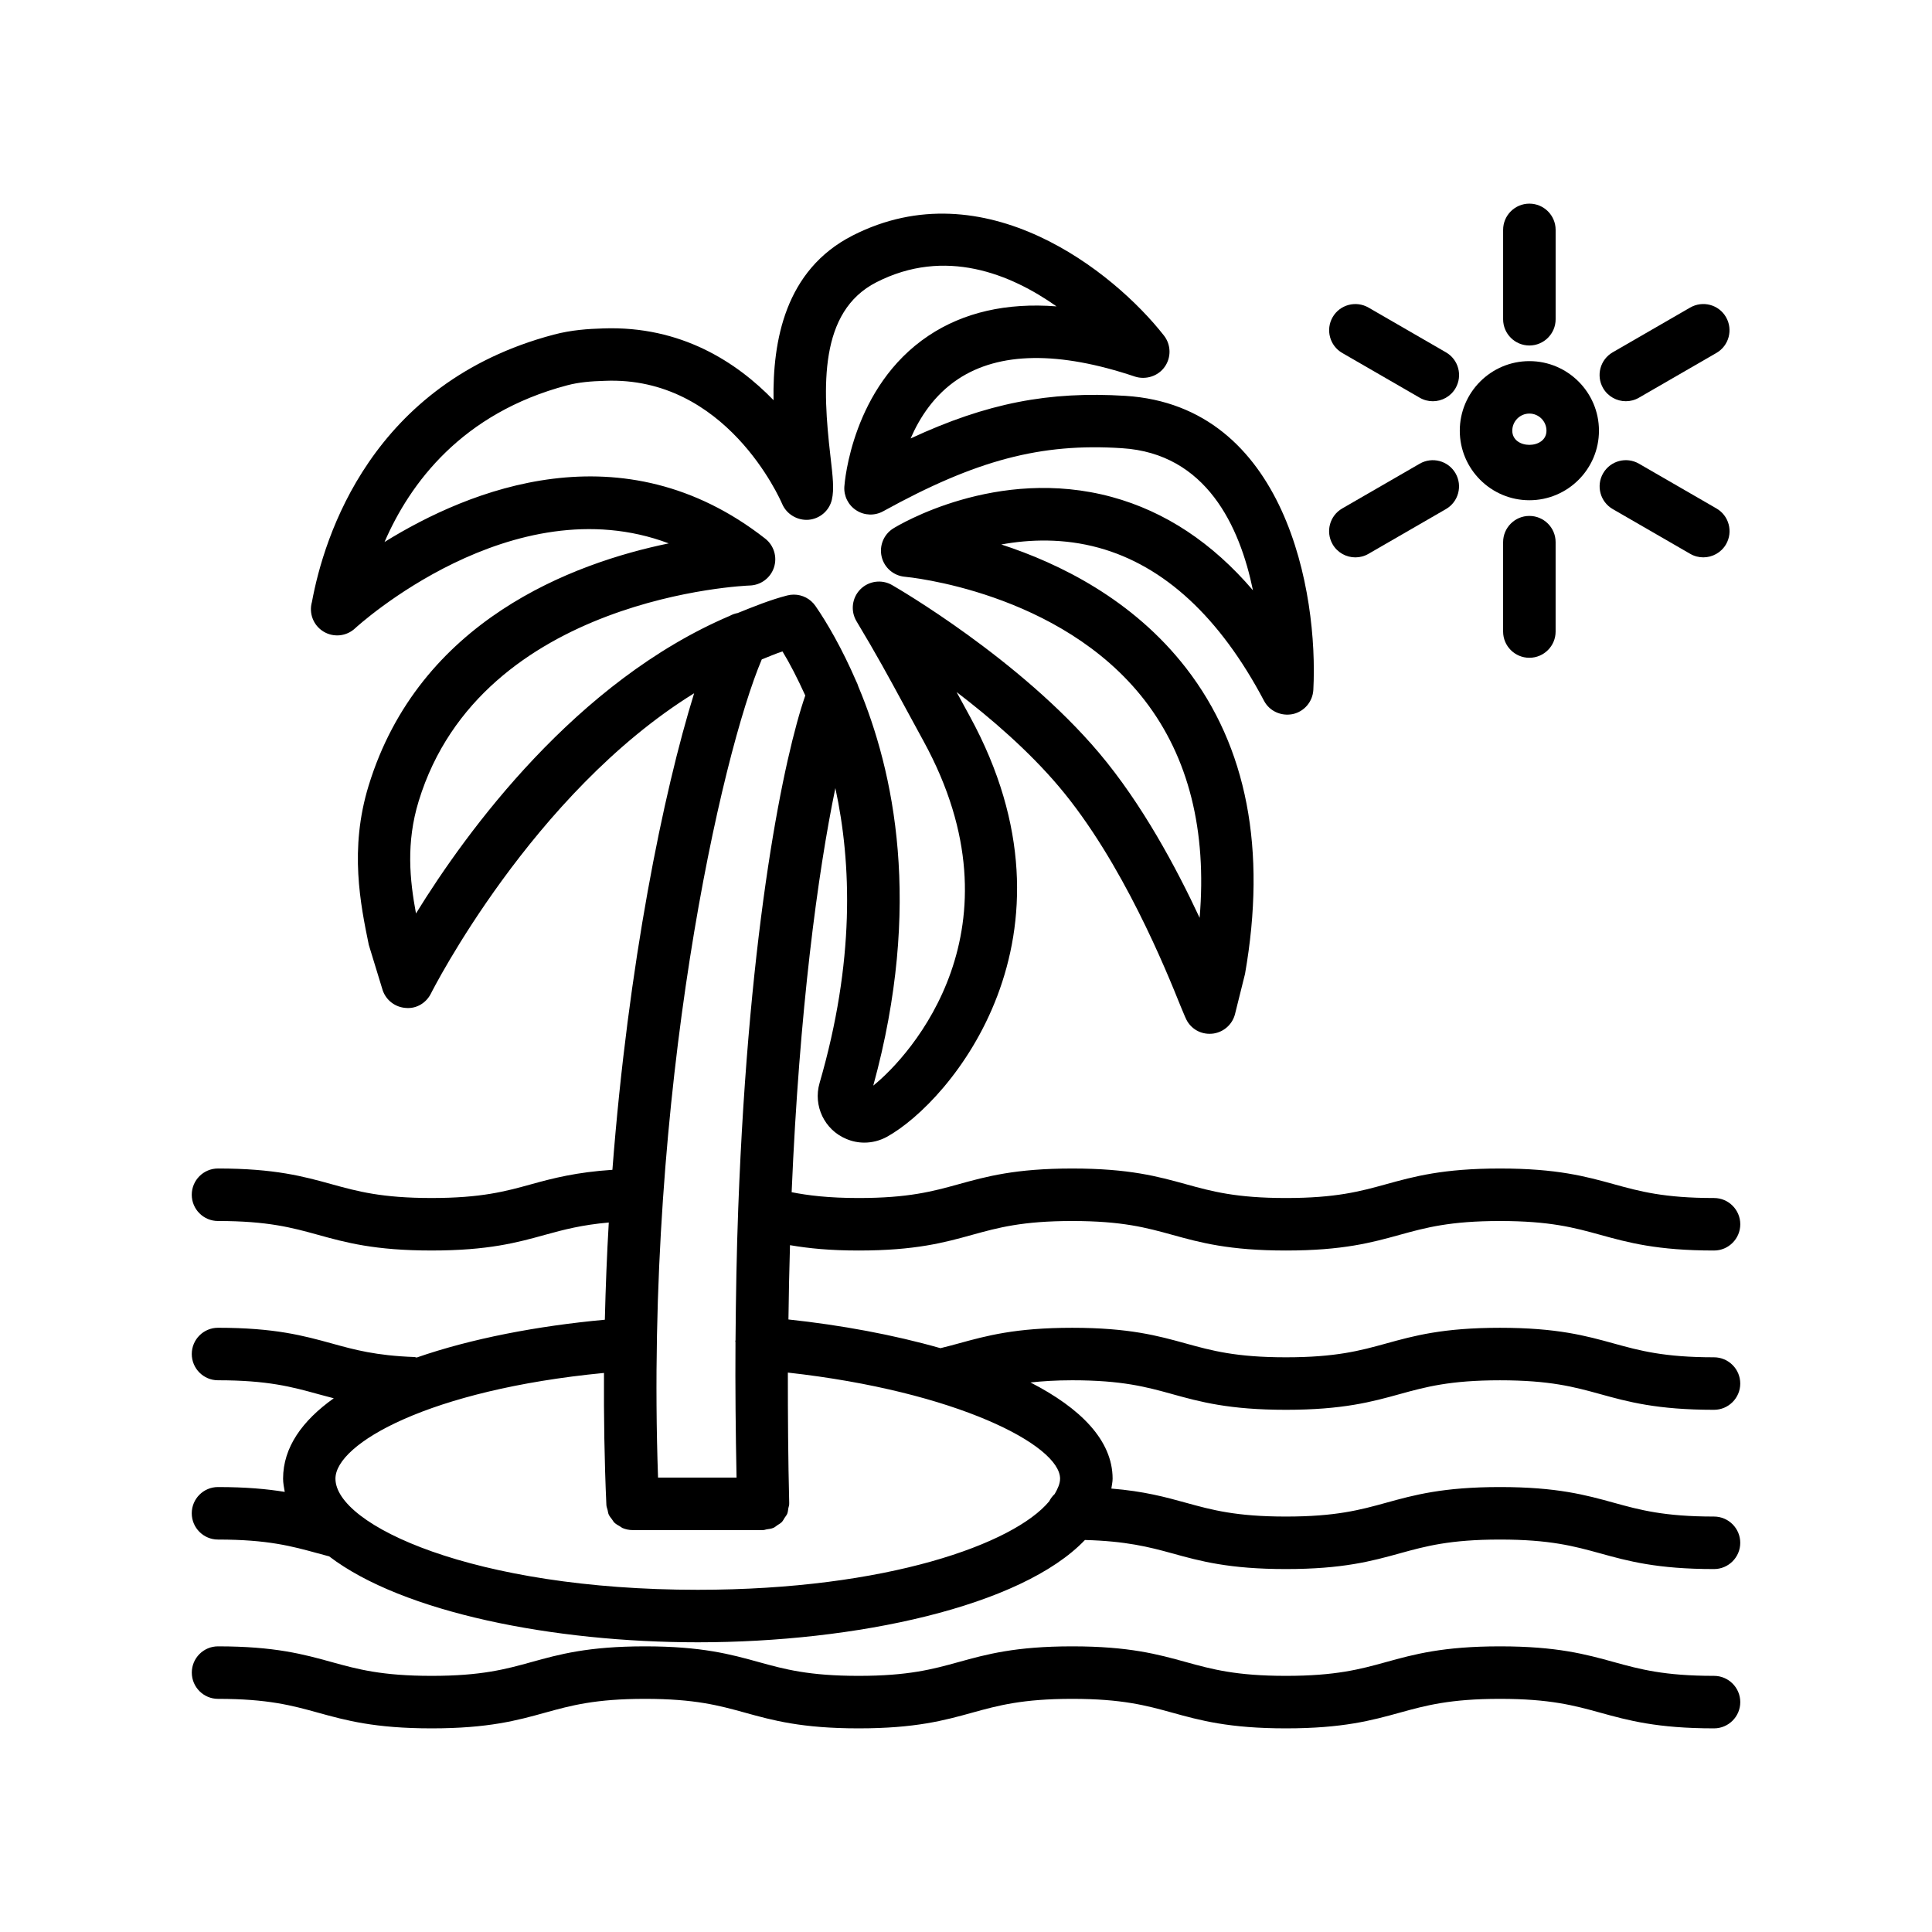 <?xml version="1.0" encoding="UTF-8"?>
<!-- Uploaded to: SVG Find, www.svgrepo.com, Generator: SVG Find Mixer Tools -->
<svg fill="#000000" width="800px" height="800px" version="1.1" viewBox="144 144 512 512" xmlns="http://www.w3.org/2000/svg">
 <g>
  <path d="m598.23 588.12c-13.234 0-19.68-1.766-26.5-3.648-7.414-2.051-15.082-4.172-30.215-4.172-15.117 0-22.801 2.121-30.215 4.172-6.82 1.883-13.266 3.648-26.52 3.648-13.215 0-19.648-1.766-26.465-3.648-7.414-2.051-15.066-4.172-30.164-4.172-15.09 0-22.742 2.121-30.148 4.172-6.812 1.883-13.25 3.648-26.465 3.648-13.207 0-19.637-1.766-26.449-3.648-7.406-2.051-15.059-4.172-30.156-4.172-15.082 0-22.727 2.121-30.121 4.172-6.805 1.883-13.234 3.648-26.426 3.648-13.207 0-19.648-1.766-26.457-3.648-7.406-2.051-15.059-4.172-30.156-4.172-3.836 0-6.945 3.121-6.945 6.957 0 3.836 3.113 6.957 6.945 6.957 13.207 0 19.648 1.766 26.457 3.648 7.406 2.051 15.059 4.172 30.156 4.172 15.082 0 22.727-2.121 30.121-4.172 6.805-1.883 13.234-3.648 26.426-3.648 13.215 0 19.648 1.766 26.457 3.648 7.406 2.051 15.059 4.172 30.148 4.172 15.098 0 22.762-2.121 30.164-4.172 6.812-1.883 13.242-3.648 26.449-3.648 13.215 0 19.648 1.766 26.465 3.648 7.414 2.051 15.066 4.172 30.164 4.172 15.117 0 22.801-2.121 30.215-4.172 6.82-1.883 13.266-3.648 26.52-3.648 13.25 0 19.695 1.766 26.52 3.648 7.414 2.051 15.082 4.172 30.199 4.172 3.836 0 6.957-3.121 6.957-6.957-0.004-3.836-3.125-6.957-6.961-6.957z"/>
  <path d="m454.61 513.44c7.414 2.051 15.066 4.172 30.164 4.172 15.117 0 22.801-2.121 30.215-4.172 6.82-1.883 13.266-3.648 26.52-3.648 13.25 0 19.695 1.766 26.52 3.648 7.414 2.051 15.082 4.172 30.199 4.172 3.836 0 6.957-3.121 6.957-6.957s-3.121-6.957-6.957-6.957c-13.234 0-19.68-1.766-26.5-3.648-7.414-2.051-15.082-4.172-30.215-4.172-15.117 0-22.801 2.121-30.215 4.172-6.82 1.883-13.266 3.648-26.52 3.648-13.215 0-19.648-1.766-26.465-3.648-7.414-2.051-15.066-4.172-30.164-4.172-15.082 0-22.734 2.121-30.141 4.156-1.543 0.434-3.152 0.84-4.777 1.246-12.508-3.566-26.422-6.125-40.285-7.606 0.082-6.656 0.219-13.215 0.41-19.691 5.027 0.863 10.652 1.418 18.184 1.418 15.098 0 22.762-2.121 30.164-4.172 6.812-1.883 13.242-3.648 26.449-3.648 13.215 0 19.648 1.766 26.465 3.648 7.414 2.051 15.066 4.172 30.164 4.172 15.117 0 22.801-2.121 30.215-4.172 6.82-1.883 13.266-3.648 26.52-3.648 13.25 0 19.695 1.766 26.52 3.648 7.414 2.051 15.082 4.172 30.199 4.172 3.836 0 6.957-3.121 6.957-6.957 0-3.836-3.121-6.957-6.957-6.957-13.234 0-19.68-1.766-26.5-3.648-7.414-2.051-15.082-4.172-30.215-4.172-15.117 0-22.801 2.121-30.215 4.172-6.82 1.883-13.266 3.648-26.52 3.648-13.215 0-19.648-1.766-26.465-3.648-7.414-2.051-15.066-4.172-30.164-4.172-15.09 0-22.742 2.121-30.148 4.172-6.812 1.883-13.25 3.648-26.465 3.648-7.992 0-13.422-0.688-17.75-1.539 2.035-48.199 6.91-84.527 11.586-107.09 4.309 19.922 5.18 45.922-4.188 78.172-1.746 6.023 1.316 12.402 7.082 14.793 1.535 0.66 3.164 0.984 4.785 0.984 2.043 0 4.082-0.508 5.965-1.527 17-9.383 53.797-53.223 21.988-111.45l-3.504-6.43c9.086 6.93 19.145 15.609 27.152 25.094 16.848 19.953 28.453 48.809 32.27 58.293 0.883 2.199 1.492 3.519 1.695 3.836 1.441 2.391 4.09 3.68 6.973 3.273 2.766-0.426 5.023-2.461 5.699-5.176l2.648-10.629c5.769-32.93 0.527-60.195-15.609-81.027-14.082-18.188-33.609-27.773-48.98-32.77 7.574-1.383 16.543-1.68 25.84 0.875 17.371 4.785 32.098 18.426 43.77 40.523 1.441 2.766 4.562 4.172 7.637 3.547 3.055-0.672 5.277-3.301 5.445-6.422 1.355-25.781-7.297-75.242-49.812-77.914-20.238-1.246-36.645 1.875-56.91 11.289 2.383-5.516 6.269-11.547 12.562-15.719 10.902-7.227 26.688-7.457 46.895-0.672 2.816 0.906 6.09-0.059 7.871-2.578 1.781-2.504 1.695-5.871-0.188-8.289-13.262-16.949-47.551-44.34-82.508-26.52-17.957 9.152-21.215 28.027-20.961 43.637-9.738-10.051-24.473-19.73-45.094-19.02h-0.008c-4.047 0.125-8.441 0.406-13.121 1.645-48.371 12.773-60.934 53.637-64.105 70.84-0.863 3.004 0.371 6.211 3.047 7.848 2.664 1.629 6.082 1.297 8.371-0.84 0.465-0.441 41.645-38.121 83.141-22.523-25.379 5.227-66.125 20.383-79.551 64.25-5.148 16.805-2.137 31.453 0.059 42.152l3.68 12.027c0.906 2.656 3.316 4.496 6.117 4.684 2.816 0.273 5.438-1.324 6.684-3.844 0.312-0.637 26.824-52.98 69.738-79.547-8.145 26.215-17.465 71.742-21.66 126.29-9.547 0.633-15.719 2.223-21.492 3.824-6.805 1.883-13.234 3.648-26.426 3.648-13.207 0-19.648-1.766-26.457-3.648-7.406-2.051-15.059-4.172-30.156-4.172-3.836 0-6.945 3.121-6.945 6.957s3.113 6.957 6.945 6.957c13.207 0 19.648 1.766 26.457 3.648 7.406 2.051 15.059 4.172 30.156 4.172 15.082 0 22.734-2.121 30.133-4.172 4.898-1.352 9.691-2.621 16.824-3.246-0.492 8.414-0.832 17.02-1.043 25.762-17.812 1.641-35.363 4.977-49.871 10.023-0.199-0.023-0.367-0.129-0.57-0.137-10.246-0.371-15.922-1.934-21.918-3.598-7.406-2.035-15.066-4.156-30.164-4.156-3.836 0-6.945 3.121-6.945 6.957 0 3.836 3.113 6.957 6.945 6.957 13.215 0 19.656 1.766 26.465 3.648 1.371 0.379 2.777 0.754 4.219 1.125-8.348 5.934-13.43 13.023-13.43 21.301 0 1.203 0.242 2.348 0.441 3.504-4.68-0.762-10.273-1.281-17.699-1.281-3.836 0-6.945 3.121-6.945 6.957s3.113 6.957 6.945 6.957c13.184 0 19.605 1.766 26.406 3.633l3.062 0.824c19.484 14.879 59.398 22.773 97.699 22.773 41.871 0 85.688-9.426 102.59-27.113 10.82 0.293 16.93 1.828 23.09 3.531 7.414 2.051 15.066 4.172 30.164 4.172 15.117 0 22.801-2.121 30.215-4.172 6.82-1.883 13.266-3.648 26.52-3.648 13.25 0 19.695 1.766 26.52 3.648 7.414 2.051 15.082 4.172 30.199 4.172 3.836 0 6.957-3.121 6.957-6.957 0-3.836-3.121-6.957-6.957-6.957-13.234 0-19.68-1.766-26.5-3.648-7.414-2.051-15.082-4.172-30.215-4.172-15.117 0-22.801 2.121-30.215 4.172-6.82 1.883-13.266 3.648-26.52 3.648-13.215 0-19.648-1.766-26.465-3.648-5.484-1.52-11.133-3.062-19.793-3.769 0.113-0.875 0.332-1.727 0.332-2.625 0-10.195-8.578-18.734-21.77-25.496 3.168-0.332 6.648-0.578 11.062-0.578 13.211 0 19.645 1.766 26.465 3.648zm-200.37-127.36c-1.645-8.855-2.672-18.703 0.711-29.758 16.652-54.395 87.051-57.141 87.766-57.156 2.918-0.094 5.481-2.004 6.394-4.785 0.906-2.773-0.008-5.828-2.316-7.637-37.832-29.613-78.484-13.012-100.89 0.891 6.754-15.582 20.512-34.16 48.402-41.523 3.148-0.832 6.269-1.078 9.992-1.188 32.047-1.316 46.402 31.25 46.988 32.633 1.188 2.75 4.062 4.418 6.981 4.191 2.988-0.254 5.481-2.383 6.176-5.301 0.652-2.742 0.262-6.098-0.383-11.664-2.094-18.172-3.062-38.207 12.199-45.984 18.195-9.281 35.52-2.231 47.734 6.394-13.25-1.027-24.66 1.586-33.93 7.777-20.238 13.512-22.227 38.879-22.301 39.953-0.18 2.535 1.043 4.973 3.188 6.336 2.144 1.383 4.867 1.461 7.09 0.238 24.594-13.566 41.777-18.129 63.293-16.719 22.344 1.398 31.219 20.707 34.711 37.656-10.773-12.598-23.277-20.875-37.359-24.719-30.598-8.332-56.828 7.625-57.93 8.305-2.555 1.578-3.801 4.613-3.106 7.531 0.695 2.918 3.199 5.055 6.184 5.301 0.406 0.035 41.141 3.758 63.555 32.793 11.621 15.074 16.473 34.508 14.523 57.59-6.176-13.25-15.234-30.184-26.652-43.711-20.996-24.863-53.484-43.688-54.859-44.477-2.723-1.578-6.203-1.102-8.422 1.152-2.215 2.266-2.621 5.734-0.992 8.449 5.371 8.941 8.297 14.336 12.91 22.844l4.894 9c27.035 49.488-3.41 83.219-13.367 91.207 13.121-47.848 5.473-83.344-3.969-105.79-0.133-0.441-0.289-0.848-0.504-1.258-3.793-8.77-7.789-15.648-10.863-20.082-1.316-1.898-3.469-2.988-5.711-2.988-0.578 0-1.16 0.066-1.746 0.219-4.547 1.18-8.84 2.926-13.137 4.66-0.734 0.137-1.41 0.375-2.07 0.734-40.711 17.336-69.711 56.988-83.188 78.887zm91.637-67.328c1.828-0.711 3.617-1.516 5.492-2.113 1.906 3.106 3.984 7.164 6.039 11.68-5.449 15.723-14.934 60.07-17.77 135.95-0.422 11.316-0.625 23.031-0.715 34.91-0.008 0.07-0.051 0.121-0.055 0.191-0.012 0.133 0.047 0.242 0.043 0.371-0.082 11.719 0.043 23.707 0.281 35.832h-20.805c-3.582-102.61 16.922-191.94 27.488-216.82zm79.055 217.11c0 1.309-0.625 2.688-1.434 4.074-0.605 0.551-1.078 1.207-1.461 1.938-9.312 11.215-42.875 23.438-93.121 23.438-59.492 0-96.02-17.152-96.02-29.453 0-9.273 24.859-23.547 71.164-28.016-0.059 11.488 0.102 23.152 0.637 34.992 0.02 0.477 0.211 0.891 0.324 1.336 0.098 0.391 0.121 0.801 0.281 1.16 0.219 0.5 0.57 0.902 0.898 1.332 0.207 0.273 0.348 0.586 0.59 0.824 0.434 0.426 0.973 0.715 1.504 1.016 0.234 0.133 0.426 0.332 0.68 0.441 0.824 0.344 1.719 0.543 2.656 0.543h0.008 0.004 34.566c0.059 0 0.117 0 0.168-0.016 0.273-0.008 0.504-0.137 0.766-0.172 0.641-0.09 1.281-0.164 1.855-0.418 0.379-0.164 0.668-0.453 1.008-0.68 0.398-0.27 0.828-0.48 1.16-0.824 0.332-0.34 0.535-0.77 0.789-1.172 0.223-0.352 0.508-0.652 0.668-1.043 0.188-0.453 0.207-0.965 0.293-1.457 0.07-0.395 0.234-0.754 0.234-1.172 0-0.027-0.016-0.051-0.016-0.078 0-0.031 0.016-0.059 0.016-0.09-0.293-11.738-0.367-23.238-0.359-34.617 44.766 4.984 72.141 19.27 72.141 28.113z"/>
  <path d="m549.3 276.57c10.164 0 18.441-8.27 18.441-18.434 0-10.164-8.281-18.434-18.441-18.434-10.164 0-18.441 8.27-18.441 18.434 0 10.164 8.277 18.434 18.441 18.434zm0-22.969c2.496 0 4.531 2.035 4.531 4.539 0 5.004-9.059 5.004-9.059 0 0-2.504 2.035-4.539 4.527-4.539z"/>
  <path d="m549.3 235.56c3.836 0 6.957-3.113 6.957-6.945v-23.703c0-3.836-3.121-6.945-6.957-6.945s-6.957 3.113-6.957 6.945v23.703c0 3.832 3.125 6.945 6.957 6.945z"/>
  <path d="m499.71 237.54 20.527 11.859c1.102 0.637 2.289 0.934 3.477 0.934 2.391 0 4.734-1.246 6.023-3.469 1.918-3.324 0.781-7.574-2.543-9.492l-20.527-11.863c-3.324-1.91-7.582-0.789-9.5 2.535-1.918 3.328-0.781 7.578 2.543 9.496z"/>
  <path d="m503.18 291.71c1.188 0 2.375-0.297 3.477-0.934l20.527-11.859c3.324-1.918 4.461-6.168 2.543-9.492-1.934-3.332-6.176-4.453-9.5-2.535l-20.527 11.859c-3.324 1.918-4.461 6.168-2.543 9.492 1.289 2.231 3.633 3.469 6.023 3.469z"/>
  <path d="m542.34 287.67v23.703c0 3.836 3.121 6.945 6.957 6.945s6.957-3.113 6.957-6.945v-23.703c0-3.836-3.121-6.945-6.957-6.945-3.836-0.004-6.957 3.113-6.957 6.945z"/>
  <path d="m571.39 278.91 20.527 11.859c1.102 0.637 2.289 0.934 3.477 0.934 2.391 0 4.734-1.246 6.023-3.469 1.918-3.324 0.781-7.574-2.543-9.492l-20.527-11.859c-3.324-1.918-7.566-0.789-9.5 2.535-1.918 3.324-0.781 7.574 2.543 9.492z"/>
  <path d="m574.86 250.33c1.188 0 2.375-0.297 3.477-0.934l20.527-11.859c3.324-1.918 4.461-6.168 2.543-9.492-1.918-3.344-6.176-4.445-9.5-2.535l-20.527 11.859c-3.324 1.918-4.461 6.168-2.543 9.492 1.293 2.227 3.633 3.469 6.023 3.469z"/>
 </g>
</svg>